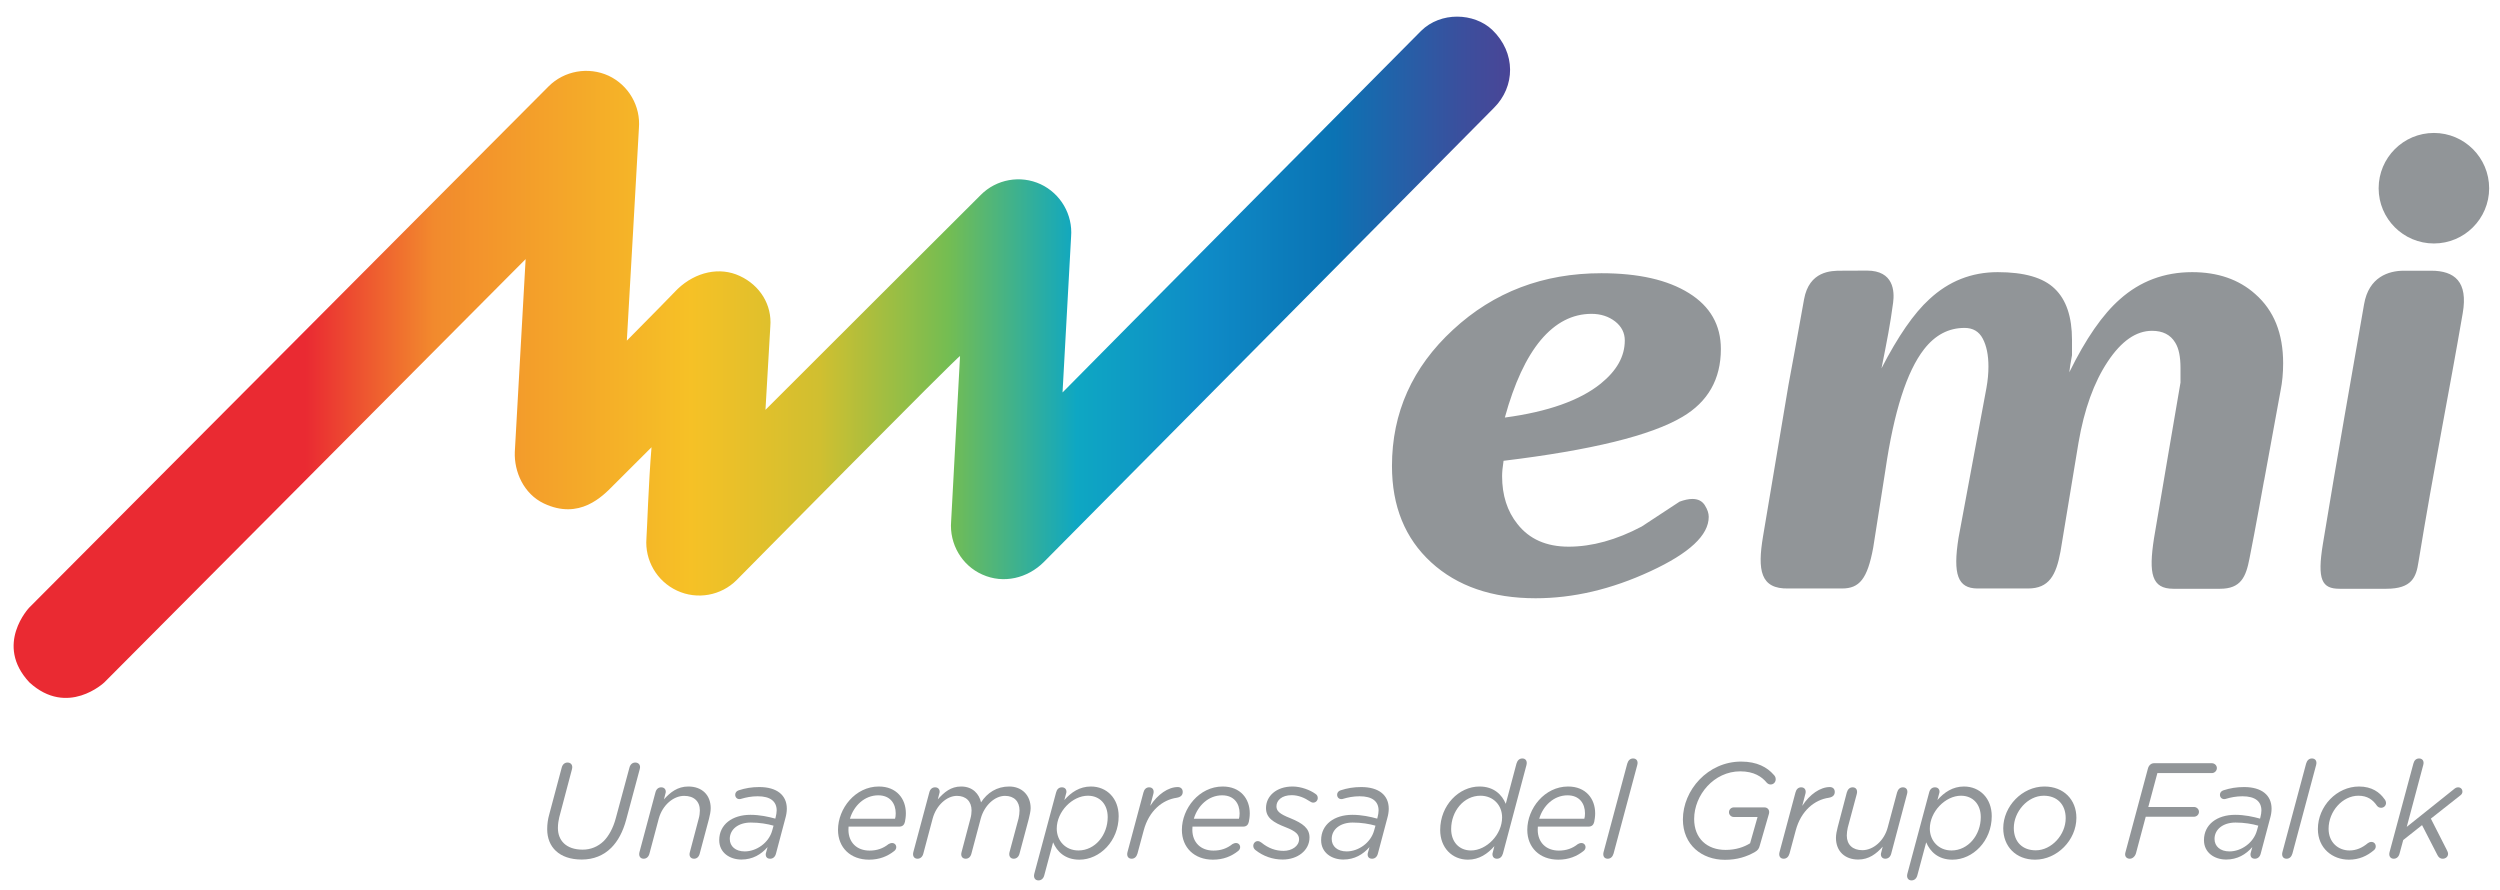 <?xml version="1.0" encoding="UTF-8" standalone="no"?>
<svg xmlns="http://www.w3.org/2000/svg" xmlns:xlink="http://www.w3.org/1999/xlink" xmlns:serif="http://www.serif.com/" width="100%" height="100%" viewBox="0 0 1592 567" version="1.1" xml:space="preserve" style="fill-rule:evenodd;clip-rule:evenodd;stroke-linejoin:round;stroke-miterlimit:2;">
    <g id="Artboard1" transform="matrix(0.995,0,0,0.957,-3.872,-616.235)">
        <rect x="3.891" y="643.764" width="1599.11" height="591.396" style="fill:none;"></rect>
        <g transform="matrix(4.187,0,0,4.353,12.605,-54.381)">
            <clipPath id="_clip1">
                <path d="M-3.267,162.962L229.682,162.403L229.939,270.066L-3.006,270.622L-3.267,162.962Z"></path>
            </clipPath>
            <g clip-path="url(#_clip1)">
                <path d="M215.132,165.147C215.132,165.147 164.729,215.932 160.332,220.412C160.603,215.46 161.64,196.613 161.64,196.613C161.919,193.224 160.04,190.01 156.979,188.577C153.901,187.154 150.226,187.801 147.83,190.221C147.83,190.221 115.75,222.221 114.924,223.068C115.187,218.516 115.664,210.351 115.664,210.351C115.953,206.996 114.057,204.02 111,202.604C107.948,201.171 104.268,201.959 101.492,204.596C101.492,204.596 96.836,209.39 93.733,212.491C93.815,211.391 95.579,180.02 95.579,180.02C95.864,176.648 94.007,173.433 90.939,171.994C87.851,170.579 84.165,171.225 81.772,173.625L2.399,253.286C2.399,253.286 -3.011,258.944 2.417,264.737C8.238,270.066 13.862,264.737 13.862,264.737C13.862,264.737 73.851,204.456 78.263,200.027C78.004,204.508 76.61,229.494 76.61,229.494C76.49,232.51 77.951,235.897 81.042,237.374C86.497,239.96 90.033,236.273 91.66,234.622C91.66,234.622 94.348,231.959 97.505,228.788C97.042,234.395 96.836,241.285 96.738,242.543C96.738,242.656 96.732,242.701 96.732,242.701C96.458,246.055 98.316,249.269 101.401,250.702C104.467,252.134 108.135,251.488 110.53,249.076C110.53,249.076 144.685,214.483 144.665,214.851L143.302,240.124C143.021,243.583 144.948,246.859 148.052,248.238C151.323,249.721 154.994,248.797 157.454,246.351L226.264,176.919C229.541,173.669 229.682,168.499 226,164.971C224.646,163.689 222.669,162.962 220.643,162.962C218.664,162.962 216.642,163.654 215.132,165.147Z" style="fill:url(#_Linear2);"></path>
            </g>
            <path d="M255.07,224.15C258.993,221.844 260.961,218.378 260.961,213.765C260.961,210.107 259.334,207.252 256.092,205.234C252.831,203.199 248.377,202.185 242.69,202.185C233.821,202.185 226.264,205.05 220.031,210.814C213.799,216.553 210.687,223.521 210.687,231.653C210.687,237.811 212.686,242.719 216.676,246.378C220.66,250.029 226.006,251.87 232.63,251.87C238.365,251.87 244.215,250.518 250.197,247.741C256.148,244.99 259.105,242.229 259.105,239.425C259.105,238.901 258.922,238.299 258.506,237.651C258.097,237.008 257.476,236.69 256.595,236.69C256.04,236.69 255.4,236.832 254.648,237.103C254.246,237.374 252.328,238.629 248.856,240.909C245.005,242.945 241.272,243.985 237.689,243.985C234.297,243.985 231.684,242.842 229.862,240.517C228.306,238.569 227.521,236.123 227.521,233.21C227.521,232.597 227.595,231.818 227.744,230.858C241.14,229.234 250.258,227.006 255.07,224.15ZM233.438,212.395C235.691,209.722 238.277,208.394 241.191,208.394C242.603,208.394 243.817,208.797 244.801,209.557C245.787,210.331 246.275,211.312 246.275,212.455C246.275,214.91 245.047,217.075 242.603,219.058C239.419,221.626 234.543,223.363 227.941,224.247C229.371,219.024 231.195,215.084 233.438,212.395ZM332.996,202.02C328.744,202.02 325.051,203.401 321.95,206.167C319.316,208.481 316.74,212.193 314.221,217.328C314.277,216.728 314.428,215.854 314.633,214.71L314.633,212.387C314.633,208.841 313.756,206.239 311.993,204.552C310.242,202.851 307.343,202.02 303.268,202.02C299.273,202.02 295.788,203.401 292.817,206.167C290.46,208.316 288.022,211.846 285.512,216.728C286.393,212.327 286.835,210.079 287.289,206.692C287.521,204.945 287.386,201.783 283.29,201.783C282.25,201.783 281.162,201.8 279.289,201.8C277.821,201.8 274.461,201.845 273.678,206.167C272.839,210.848 271.471,218.412 271.298,219.242L267.408,242.396C266.539,247.574 266.984,250.484 271.298,250.377L279.476,250.377C282.142,250.377 283.355,248.918 284.241,244.168L286.114,232.256C287.415,223.363 289.371,217.208 292.015,213.811C293.708,211.635 295.763,210.545 298.206,210.545C299.498,210.545 300.416,211.093 300.989,212.177C301.56,213.258 301.86,214.674 301.86,216.447C301.86,217.486 301.761,218.57 301.552,219.732L297.29,242.621C296.396,248.258 297.181,250.353 300.164,250.377L307.914,250.377C311.114,250.377 312.207,248.369 312.875,244.719L315.627,228.082C316.503,222.98 317.983,218.875 320.085,215.706C322.181,212.544 324.438,210.988 326.861,210.988C328.488,210.988 329.683,211.574 330.412,212.796C330.965,213.678 331.216,214.973 331.216,216.666L331.216,218.902C331.216,218.902 327.359,241.461 327.164,242.719C326.329,248.123 326.81,250.42 330.128,250.42L337.26,250.42C340.451,250.42 341.218,248.621 341.766,245.775C342.632,241.461 343.993,233.844 343.993,233.844L344.005,233.844L346.514,220.126C346.778,218.823 346.906,217.441 346.906,215.942C346.906,211.391 345.5,207.879 342.648,205.374C340.138,203.13 336.912,202.02 332.996,202.02ZM369.525,201.8L365.368,201.8C363.037,201.8 359.988,202.754 359.276,206.937C357.534,216.973 355.146,230.36 352.985,243.548C352.076,249.096 352.842,250.42 355.534,250.42L362.679,250.42C366.596,250.42 367.243,248.64 367.592,246.335C369.979,231.734 372.309,220.237 374.357,208.29C375.195,203.471 373.106,201.8 369.525,201.8ZM369.951,180.742C365.282,180.742 361.504,184.534 361.504,189.198C361.504,193.852 365.282,197.637 369.951,197.637C374.608,197.637 378.396,193.852 378.396,189.198C378.396,184.534 374.608,180.742 369.951,180.742Z" style="fill:rgb(145,149,152);fill-rule:nonzero;"></path>
            <path d="M93.633,285.722C93.138,287.565 92.373,288.993 91.357,290.009C90.176,291.189 88.644,291.811 86.841,291.811C83.382,291.811 81.56,289.887 81.56,287.172C81.56,286.385 81.663,285.66 81.872,284.915L83.777,277.769C83.899,277.272 84.233,276.983 84.668,276.983C85.164,276.983 85.517,277.355 85.349,277.995L83.403,285.348C83.3,285.785 83.197,286.365 83.197,286.985C83.197,288.87 84.419,290.299 86.987,290.299C88.188,290.299 89.305,289.863 90.217,288.974C90.964,288.208 91.646,287.027 92.062,285.432L94.13,277.769C94.255,277.272 94.587,276.983 95.022,276.983C95.519,276.983 95.893,277.355 95.706,277.995L93.633,285.722Z" style="fill:rgb(145,149,152);fill-rule:nonzero;"></path>
            <path d="M99.677,281.559L99.406,282.615C100.381,281.518 101.5,280.647 103.135,280.647C105.207,280.647 106.553,281.932 106.553,283.962C106.553,284.46 106.429,285.059 106.284,285.617L104.875,290.899C104.751,291.396 104.44,291.686 104.006,291.686C103.49,291.686 103.198,291.293 103.364,290.693L104.73,285.515C104.834,285.163 104.896,284.664 104.896,284.313C104.896,282.905 103.985,282.077 102.494,282.077C100.838,282.077 99.181,283.505 98.62,285.535L97.191,290.899C97.067,291.396 96.736,291.686 96.302,291.686C95.804,291.686 95.514,291.293 95.66,290.693L98.102,281.559C98.228,281.063 98.539,280.771 98.993,280.771C99.47,280.771 99.739,281.123 99.677,281.559Z" style="fill:rgb(145,149,152);fill-rule:nonzero;"></path>
            <path d="M115.953,287.378L116.158,286.633C115.228,286.365 114.006,286.157 112.679,286.157C110.774,286.157 109.469,287.193 109.469,288.663C109.469,289.803 110.361,290.569 111.749,290.569C113.549,290.569 115.433,289.263 115.953,287.378ZM114.978,290.879L115.249,289.905C114.254,291.043 112.948,291.811 111.252,291.811C109.449,291.811 107.855,290.753 107.855,288.848C107.855,286.448 109.863,284.975 112.617,284.975C114.047,284.975 115.392,285.268 116.429,285.557L116.489,285.308C116.572,284.997 116.637,284.603 116.637,284.313C116.637,282.925 115.683,282.14 113.736,282.14C112.762,282.14 111.913,282.323 111.27,282.513C111.168,282.555 111.044,282.574 110.941,282.574C110.567,282.574 110.298,282.285 110.298,281.909C110.298,281.58 110.504,281.331 110.835,281.227C111.85,280.897 112.824,280.73 113.985,280.73C116.677,280.73 118.189,281.972 118.189,284.045C118.189,284.501 118.106,285.018 117.96,285.515L116.531,290.899C116.409,291.396 116.077,291.686 115.643,291.686C115.081,291.686 114.916,291.293 114.978,290.879Z" style="fill:rgb(145,149,152);fill-rule:nonzero;"></path>
            <path d="M134.729,285.577C134.792,285.391 134.833,285.12 134.833,284.747C134.833,283.276 134.004,281.994 132.163,281.994C130.05,281.994 128.414,283.61 127.833,285.577L134.729,285.577ZM133.736,289.451C133.882,289.367 134.087,289.285 134.276,289.285C134.648,289.285 134.916,289.552 134.916,289.925C134.916,290.155 134.792,290.36 134.607,290.506C133.59,291.314 132.35,291.831 130.754,291.831C127.916,291.831 126.011,289.988 126.011,287.275C126.011,284.002 128.66,280.647 132.246,280.647C134.958,280.647 136.385,282.513 136.385,284.747C136.385,285.268 136.302,285.742 136.241,286.055C136.14,286.508 135.87,286.778 135.372,286.778L127.626,286.778C127.626,286.943 127.606,287.131 127.606,287.294C127.626,289.2 128.891,290.443 130.837,290.443C131.977,290.443 132.908,290.113 133.736,289.451Z" style="fill:rgb(145,149,152);fill-rule:nonzero;"></path>
            <path d="M146.26,285.515C146.365,285.163 146.427,284.664 146.427,284.313C146.427,282.925 145.578,282.077 144.189,282.077C142.616,282.077 141.022,283.547 140.482,285.535L139.054,290.899C138.928,291.396 138.599,291.686 138.162,291.686C137.667,291.686 137.375,291.293 137.521,290.693L139.965,281.559C140.088,281.063 140.401,280.771 140.854,280.771C141.331,280.771 141.601,281.123 141.54,281.559L141.268,282.615C142.242,281.518 143.257,280.647 144.833,280.647C146.633,280.647 147.587,281.808 147.875,283.07C148.829,281.6 150.279,280.647 152.184,280.647C154.11,280.647 155.457,281.972 155.457,283.962C155.457,284.46 155.291,285.059 155.167,285.617L153.757,290.899C153.634,291.396 153.301,291.686 152.867,291.686C152.37,291.686 152.082,291.293 152.224,290.693L153.614,285.515C153.697,285.163 153.757,284.664 153.757,284.313C153.757,282.925 152.929,282.077 151.542,282.077C149.967,282.077 148.373,283.547 147.835,285.535L146.406,290.899C146.282,291.396 145.972,291.686 145.536,291.686C145.018,291.686 144.729,291.293 144.893,290.693L146.26,285.515Z" style="fill:rgb(145,149,152);fill-rule:nonzero;"></path>
            <path d="M159.447,287.087C159.447,288.951 160.795,290.423 162.763,290.423C165.31,290.423 167.236,288.062 167.236,285.328C167.236,283.34 166.014,282.055 164.211,282.055C161.83,282.055 159.447,284.48 159.447,287.087ZM160.92,281.559L160.608,282.717C161.644,281.537 162.947,280.647 164.666,280.647C167.09,280.647 168.911,282.449 168.911,285.183C168.911,288.974 166.032,291.831 162.906,291.831C160.711,291.831 159.488,290.589 158.889,289.181L157.542,294.213C157.419,294.71 157.088,295 156.652,295C156.155,295 155.866,294.607 156.009,294.007L159.346,281.559C159.47,281.063 159.78,280.771 160.235,280.771C160.711,280.771 160.98,281.106 160.92,281.559Z" style="fill:rgb(145,149,152);fill-rule:nonzero;"></path>
            <path d="M173.733,283.61C174.874,281.829 176.508,280.73 177.939,280.73C178.414,280.73 178.704,281.02 178.704,281.478C178.704,281.951 178.414,282.263 177.792,282.366C175.619,282.677 173.546,284.335 172.74,287.358L171.786,290.899C171.642,291.396 171.332,291.686 170.895,291.686C170.379,291.686 170.109,291.293 170.255,290.693L172.698,281.559C172.823,281.063 173.134,280.771 173.568,280.771C174.086,280.771 174.354,281.165 174.23,281.704L173.733,283.61Z" style="fill:rgb(145,149,152);fill-rule:nonzero;"></path>
            <path d="M187.295,285.577C187.356,285.391 187.399,285.12 187.399,284.747C187.399,283.276 186.57,281.994 184.728,281.994C182.614,281.994 180.98,283.61 180.4,285.577L187.295,285.577ZM186.301,289.451C186.447,289.367 186.653,289.285 186.841,289.285C187.212,289.285 187.482,289.552 187.482,289.925C187.482,290.155 187.356,290.36 187.17,290.506C186.157,291.314 184.913,291.831 183.321,291.831C180.482,291.831 178.575,289.988 178.575,287.275C178.575,284.002 181.226,280.647 184.811,280.647C187.522,280.647 188.952,282.513 188.952,284.747C188.952,285.268 188.869,285.742 188.807,286.055C188.704,286.508 188.435,286.778 187.937,286.778L180.193,286.778C180.193,286.943 180.172,287.131 180.172,287.294C180.193,289.2 181.456,290.443 183.402,290.443C184.541,290.443 185.474,290.113 186.301,289.451Z" style="fill:rgb(145,149,152);fill-rule:nonzero;"></path>
            <path d="M196.487,288.705C196.487,288 196.011,287.483 194.456,286.882C192.531,286.136 191.433,285.432 191.433,283.941C191.433,282.119 193.008,280.647 195.493,280.647C196.818,280.647 198.205,281.207 198.95,281.744C199.201,281.892 199.344,282.097 199.344,282.406C199.344,282.801 199.033,283.111 198.64,283.111C198.475,283.111 198.311,283.028 198.185,282.948C197.316,282.366 196.384,281.972 195.35,281.972C193.836,281.972 193.029,282.779 193.029,283.672C193.029,284.375 193.463,284.832 195.16,285.494C197.087,286.282 198.083,287.047 198.083,288.436C198.083,290.423 196.258,291.811 193.983,291.811C192.47,291.811 191.019,291.314 189.819,290.36C189.612,290.195 189.487,289.965 189.487,289.718C189.487,289.326 189.799,288.993 190.168,288.993C190.378,288.993 190.564,289.099 190.73,289.221C191.827,290.113 192.945,290.485 194.127,290.485C195.35,290.485 196.487,289.781 196.487,288.705Z" style="fill:rgb(145,149,152);fill-rule:nonzero;"></path>
            <path d="M207.957,287.378L208.165,286.633C207.232,286.365 206.011,286.157 204.684,286.157C202.779,286.157 201.475,287.193 201.475,288.663C201.475,289.803 202.365,290.569 203.754,290.569C205.555,290.569 207.438,289.263 207.957,287.378ZM206.982,290.879L207.252,289.905C206.259,291.043 204.953,291.811 203.256,291.811C201.453,291.811 199.858,290.753 199.858,288.848C199.858,286.448 201.867,284.975 204.623,284.975C206.052,284.975 207.397,285.268 208.433,285.557L208.494,285.308C208.578,284.997 208.641,284.603 208.641,284.313C208.641,282.925 207.688,282.14 205.74,282.14C204.768,282.14 203.918,282.323 203.277,282.513C203.173,282.555 203.049,282.574 202.945,282.574C202.572,282.574 202.303,282.285 202.303,281.909C202.303,281.58 202.51,281.331 202.841,281.227C203.855,280.897 204.829,280.73 205.99,280.73C208.682,280.73 210.195,281.972 210.195,284.045C210.195,284.501 210.111,285.018 209.965,285.515L208.537,290.899C208.412,291.396 208.08,291.686 207.646,291.686C207.089,291.686 206.92,291.293 206.982,290.879Z" style="fill:rgb(145,149,152);fill-rule:nonzero;"></path>
            <path d="M227.521,285.369C227.521,283.505 226.176,282.055 224.209,282.055C221.66,282.055 219.734,284.417 219.734,287.152C219.734,289.138 220.977,290.423 222.759,290.423C225.14,290.423 227.521,288 227.521,285.369ZM226.051,290.899L226.342,289.762C225.327,290.92 224.02,291.831 222.305,291.831C219.881,291.831 218.057,290.009 218.057,287.294C218.057,283.505 220.938,280.647 224.063,280.647C226.257,280.647 227.502,281.892 228.082,283.297L229.716,277.147C229.862,276.649 230.173,276.36 230.609,276.36C231.125,276.36 231.395,276.754 231.248,277.355L227.646,290.899C227.502,291.396 227.191,291.686 226.735,291.686C226.257,291.686 226.009,291.356 226.051,290.899Z" style="fill:rgb(145,149,152);fill-rule:nonzero;"></path>
            <path d="M240.089,285.577C240.152,285.391 240.192,285.12 240.192,284.747C240.192,283.276 239.364,281.994 237.523,281.994C235.408,281.994 233.773,283.61 233.193,285.577L240.089,285.577ZM239.095,289.451C239.24,289.367 239.447,289.285 239.635,289.285C240.007,289.285 240.275,289.552 240.275,289.925C240.275,290.155 240.152,290.36 239.966,290.506C238.95,291.314 237.708,291.831 236.114,291.831C233.277,291.831 231.371,289.988 231.371,287.275C231.371,284.002 234.021,280.647 237.606,280.647C240.317,280.647 241.746,282.513 241.746,284.747C241.746,285.268 241.663,285.742 241.602,286.055C241.498,286.508 241.229,286.778 240.731,286.778L232.986,286.778C232.986,286.943 232.967,287.131 232.967,287.294C232.986,289.2 234.25,290.443 236.196,290.443C237.335,290.443 238.269,290.113 239.095,289.451Z" style="fill:rgb(145,149,152);fill-rule:nonzero;"></path>
            <path d="M244.559,290.899C244.414,291.396 244.104,291.686 243.667,291.686C243.151,291.686 242.881,291.293 243.026,290.693L246.651,277.147C246.796,276.649 247.106,276.36 247.54,276.36C248.06,276.36 248.349,276.754 248.184,277.355L244.559,290.899Z" style="fill:rgb(145,149,152);fill-rule:nonzero;"></path>
            <path d="M266.9,289.698C266.796,290.133 266.61,290.402 266.176,290.651C264.914,291.376 263.463,291.853 261.578,291.853C258.058,291.853 255.157,289.573 255.157,285.681C255.157,281.207 258.969,276.837 264.063,276.837C266.507,276.837 268.059,277.726 269.033,278.848C269.199,279.011 269.343,279.219 269.343,279.529C269.343,279.965 269.033,280.338 268.557,280.338C268.31,280.338 268.122,280.214 267.976,280.067C267.232,279.157 266.03,278.329 263.918,278.329C259.901,278.329 256.877,281.951 256.877,285.617C256.877,288.6 258.864,290.34 261.681,290.34C263.257,290.34 264.499,289.905 265.428,289.326L266.569,285.308L262.946,285.308C262.53,285.308 262.2,284.975 262.2,284.582C262.2,284.166 262.53,283.838 262.946,283.838L267.604,283.838C268.142,283.838 268.453,284.272 268.31,284.813L266.9,289.698Z" style="fill:rgb(145,149,152);fill-rule:nonzero;"></path>
            <path d="M273.399,283.61C274.538,281.829 276.175,280.73 277.604,280.73C278.081,280.73 278.37,281.02 278.37,281.478C278.37,281.951 278.081,282.263 277.459,282.366C275.285,282.677 273.213,284.335 272.405,287.358L271.453,290.899C271.308,291.396 270.997,291.686 270.562,291.686C270.044,291.686 269.774,291.293 269.921,290.693L272.364,281.559C272.49,281.063 272.798,280.771 273.234,280.771C273.75,280.771 274.021,281.165 273.896,281.704L273.399,283.61Z" style="fill:rgb(145,149,152);fill-rule:nonzero;"></path>
            <path d="M285.43,290.899L285.697,289.844C284.725,290.94 283.585,291.811 281.95,291.811C279.899,291.811 278.552,290.526 278.552,288.497C278.552,288 278.676,287.398 278.822,286.841L280.21,281.559C280.354,281.063 280.665,280.771 281.099,280.771C281.619,280.771 281.887,281.165 281.742,281.767L280.354,286.943C280.271,287.294 280.21,287.792 280.21,288.146C280.21,289.552 281.119,290.381 282.592,290.381C284.249,290.381 285.926,288.951 286.464,286.901L287.893,281.559C288.037,281.063 288.348,280.771 288.783,280.771C289.3,280.771 289.591,281.165 289.425,281.767L287.002,290.899C286.878,291.396 286.547,291.686 286.092,291.686C285.635,291.686 285.367,291.335 285.43,290.899Z" style="fill:rgb(145,149,152);fill-rule:nonzero;"></path>
            <path d="M292.9,287.087C292.9,288.951 294.249,290.423 296.213,290.423C298.763,290.423 300.689,288.062 300.689,285.328C300.689,283.34 299.467,282.055 297.664,282.055C295.284,282.055 292.9,284.48 292.9,287.087ZM294.371,281.559L294.061,282.717C295.097,281.537 296.4,280.647 298.119,280.647C300.543,280.647 302.364,282.449 302.364,285.183C302.364,288.974 299.486,291.831 296.359,291.831C294.164,291.831 292.943,290.589 292.344,289.181L290.996,294.213C290.87,294.71 290.538,295 290.105,295C289.608,295 289.317,294.607 289.462,294.007L292.797,281.559C292.922,281.063 293.233,280.771 293.688,280.771C294.164,280.771 294.433,281.106 294.371,281.559Z" style="fill:rgb(145,149,152);fill-rule:nonzero;"></path>
            <path d="M313.668,285.494C313.668,283.32 312.301,282.055 310.313,282.055C307.849,282.055 305.737,284.501 305.737,286.985C305.737,289.159 307.103,290.402 309.092,290.402C311.493,290.402 313.668,288.041 313.668,285.494ZM304.123,287.027C304.123,283.693 307,280.647 310.416,280.647C313.356,280.647 315.304,282.658 315.304,285.432C315.304,288.848 312.345,291.831 308.988,291.831C306.047,291.831 304.123,289.803 304.123,287.027Z" style="fill:rgb(145,149,152);fill-rule:nonzero;"></path>
            <path d="M336.009,277.086C336.424,277.086 336.777,277.415 336.777,277.831C336.777,278.244 336.424,278.597 336.009,278.597L327.683,278.597L326.295,283.775L333.274,283.775C333.688,283.775 334.041,284.109 334.041,284.521C334.041,284.936 333.688,285.268 333.274,285.268L325.902,285.268L324.41,290.859C324.267,291.335 323.892,291.686 323.459,291.686C322.962,291.686 322.629,291.293 322.795,290.734L326.234,277.914C326.358,277.415 326.729,277.086 327.166,277.086L336.009,277.086Z" style="fill:rgb(145,149,152);fill-rule:nonzero;"></path>
            <path d="M342.9,287.378L343.107,286.633C342.177,286.365 340.954,286.157 339.629,286.157C337.725,286.157 336.419,287.193 336.419,288.663C336.419,289.803 337.31,290.569 338.698,290.569C340.499,290.569 342.383,289.263 342.9,287.378ZM341.928,290.879L342.196,289.905C341.203,291.043 339.896,291.811 338.2,291.811C336.398,291.811 334.804,290.753 334.804,288.848C334.804,286.448 336.812,284.975 339.567,284.975C340.997,284.975 342.343,285.268 343.378,285.557L343.438,285.308C343.522,284.997 343.585,284.603 343.585,284.313C343.585,282.925 342.632,282.14 340.684,282.14C339.712,282.14 338.862,282.323 338.22,282.513C338.118,282.555 337.992,282.574 337.891,282.574C337.517,282.574 337.245,282.285 337.245,281.909C337.245,281.58 337.454,281.331 337.786,281.227C338.8,280.897 339.774,280.73 340.936,280.73C343.627,280.73 345.138,281.972 345.138,284.045C345.138,284.501 345.057,285.018 344.91,285.515L343.48,290.899C343.357,291.396 343.024,291.686 342.59,291.686C342.032,291.686 341.865,291.293 341.928,290.879Z" style="fill:rgb(145,149,152);fill-rule:nonzero;"></path>
            <path d="M348.324,290.899C348.18,291.396 347.866,291.686 347.434,291.686C346.917,291.686 346.647,291.293 346.791,290.693L350.417,277.147C350.56,276.649 350.871,276.36 351.306,276.36C351.824,276.36 352.113,276.754 351.949,277.355L348.324,290.899Z" style="fill:rgb(145,149,152);fill-rule:nonzero;"></path>
            <path d="M356.956,291.831C354.452,291.831 352.216,290.093 352.216,287.152C352.216,283.651 355.113,280.647 358.512,280.647C360.479,280.647 361.68,281.559 362.362,282.532C362.51,282.697 362.632,282.925 362.632,283.174C362.632,283.568 362.304,283.899 361.886,283.899C361.619,283.899 361.413,283.798 361.245,283.587C360.625,282.677 359.795,282.055 358.41,282.055C355.984,282.055 353.853,284.438 353.853,287.11C353.853,289.221 355.365,290.423 357.042,290.423C358.077,290.423 358.987,290.029 359.857,289.305C360.024,289.181 360.209,289.118 360.397,289.118C360.789,289.118 361.06,289.409 361.06,289.803C361.06,290.029 360.977,290.195 360.81,290.36C359.734,291.274 358.512,291.831 356.956,291.831Z" style="fill:rgb(145,149,152);fill-rule:nonzero;"></path>
            <path d="M365.799,286.82L373.004,281.063C373.171,280.917 373.379,280.771 373.647,280.771C374.039,280.771 374.31,281.041 374.31,281.434C374.31,281.662 374.187,281.87 373.979,282.013L369.486,285.557L371.929,290.36C372.032,290.569 372.115,290.753 372.115,290.94C372.115,291.396 371.722,291.686 371.307,291.686C370.872,291.686 370.644,291.439 370.479,291.105L368.139,286.55L365.261,288.829L364.7,290.899C364.575,291.396 364.245,291.686 363.811,291.686C363.313,291.686 363.023,291.293 363.168,290.693L366.813,277.147C366.937,276.649 367.248,276.36 367.681,276.36C368.201,276.36 368.49,276.754 368.324,277.355L365.799,286.82Z" style="fill:rgb(145,149,152);fill-rule:nonzero;"></path>
        </g>
    </g>
    <defs>
        <linearGradient id="_Linear2" x1="0" y1="0" x2="1" y2="0" gradientUnits="userSpaceOnUse" gradientTransform="matrix(196.171,0.471,0.471,-196.171,44.749,216.661)"><stop offset="0" style="stop-color:rgb(234,42,50);stop-opacity:1"></stop><stop offset="0.1" style="stop-color:rgb(242,138,45);stop-opacity:1"></stop><stop offset="0.3" style="stop-color:rgb(246,193,38);stop-opacity:1"></stop><stop offset="0.4" style="stop-color:rgb(208,191,48);stop-opacity:1"></stop><stop offset="0.5" style="stop-color:rgb(116,189,82);stop-opacity:1"></stop><stop offset="0.6" style="stop-color:rgb(14,167,195);stop-opacity:1"></stop><stop offset="0.7" style="stop-color:rgb(14,139,199);stop-opacity:1"></stop><stop offset="0.8" style="stop-color:rgb(11,115,180);stop-opacity:1"></stop><stop offset="0.9" style="stop-color:rgb(59,79,157);stop-opacity:1"></stop><stop offset="1" style="stop-color:rgb(98,53,140);stop-opacity:1"></stop></linearGradient>
    </defs>
</svg>
